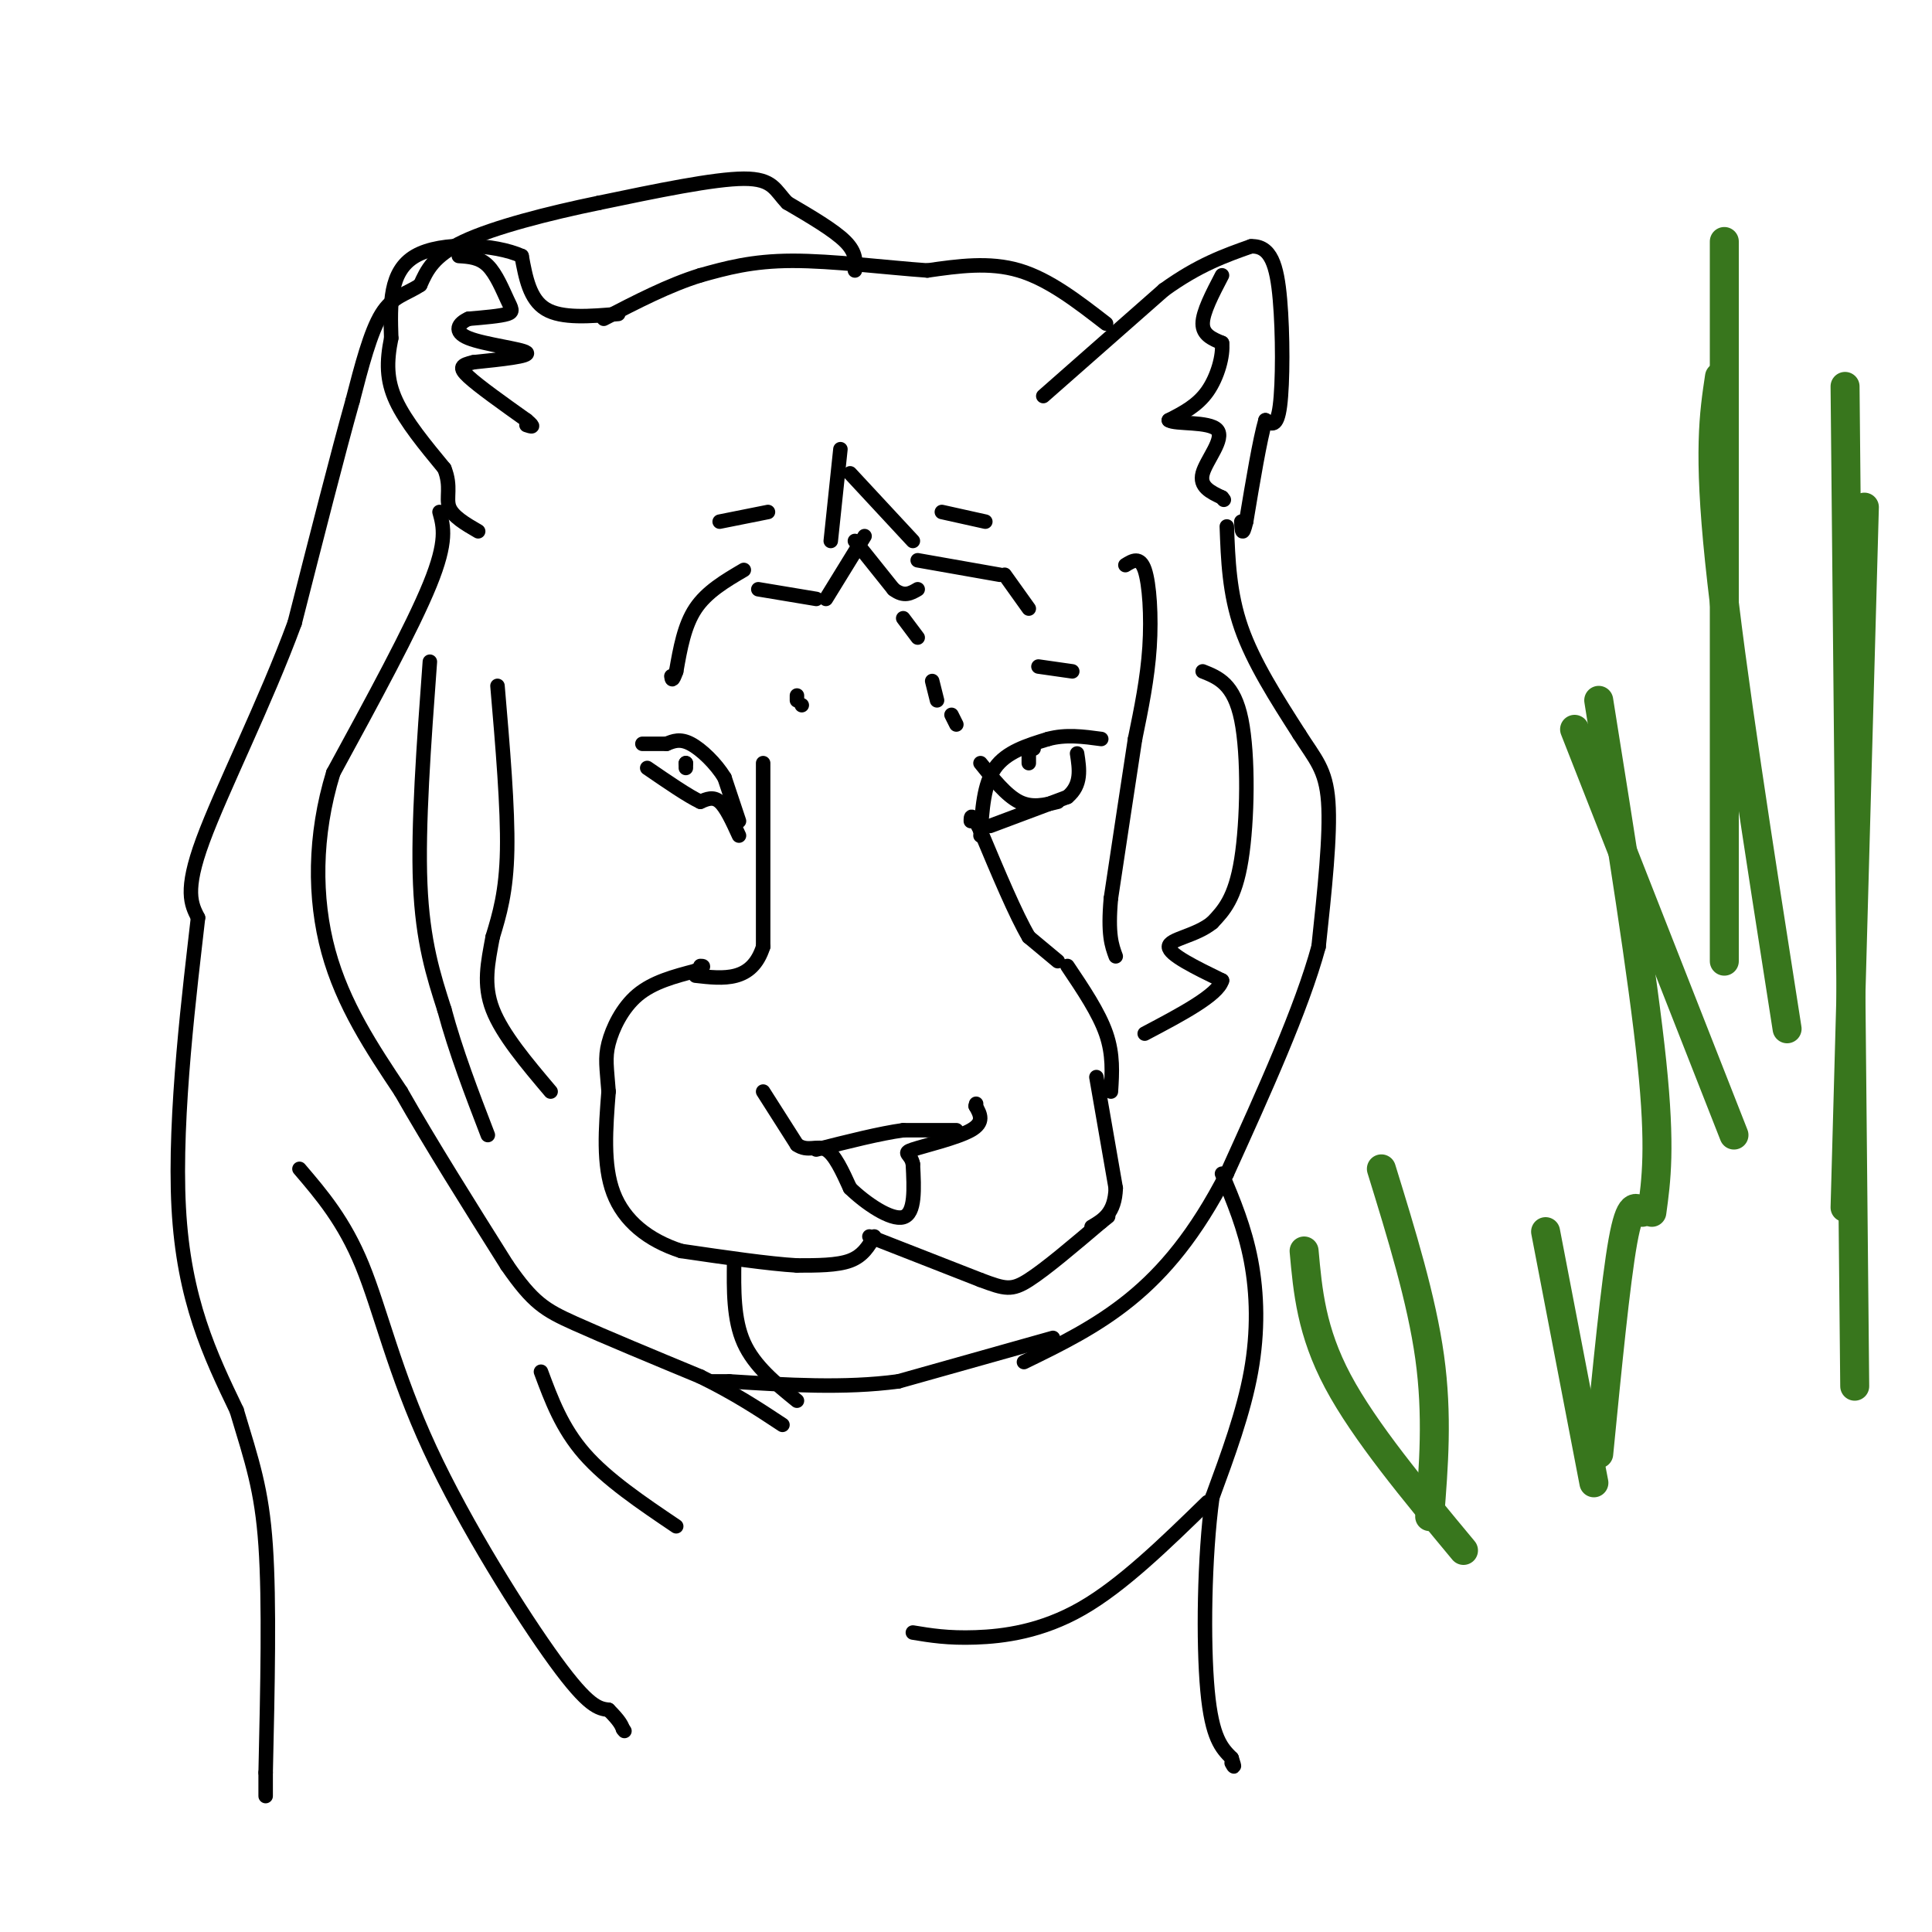 <svg viewBox='0 0 400 400' version='1.1' xmlns='http://www.w3.org/2000/svg' xmlns:xlink='http://www.w3.org/1999/xlink'><g fill='none' stroke='#000000' stroke-width='3' stroke-linecap='round' stroke-linejoin='round'><path d='M153,173c-1.333,-2.917 -2.667,-5.833 -4,-7c-1.333,-1.167 -2.667,-0.583 -4,0'/><path d='M145,166c-2.500,-1.167 -6.750,-4.083 -11,-7'/><path d='M153,170c0.000,0.000 -3.000,-9.000 -3,-9'/><path d='M150,161c-1.800,-2.956 -4.800,-5.844 -7,-7c-2.200,-1.156 -3.600,-0.578 -5,0'/><path d='M138,154c-1.667,0.000 -3.333,0.000 -5,0'/><path d='M205,171c0.000,0.000 16.000,-6.000 16,-6'/><path d='M221,165c3.000,-2.500 2.500,-5.750 2,-9'/><path d='M203,173c0.333,-5.333 0.667,-10.667 3,-14c2.333,-3.333 6.667,-4.667 11,-6'/><path d='M217,153c3.667,-1.000 7.333,-0.500 11,0'/><path d='M203,158c2.667,3.333 5.333,6.667 8,8c2.667,1.333 5.333,0.667 8,0'/><path d='M214,155c0.000,0.000 0.000,0.000 0,0'/><path d='M213,158c0.000,0.000 0.000,-2.000 0,-2'/><path d='M142,158c0.000,0.000 0.000,0.000 0,0'/><path d='M142,158c0.000,0.167 0.000,0.583 0,1'/><path d='M158,226c0.000,0.000 7.000,11.000 7,11'/><path d='M165,237c2.200,1.578 4.200,0.022 6,1c1.800,0.978 3.400,4.489 5,8'/><path d='M176,246c3.133,3.067 8.467,6.733 11,6c2.533,-0.733 2.267,-5.867 2,-11'/><path d='M189,241c-0.393,-2.202 -2.375,-2.208 0,-3c2.375,-0.792 9.107,-2.369 12,-4c2.893,-1.631 1.946,-3.315 1,-5'/><path d='M202,229c0.167,-0.833 0.083,-0.417 0,0'/><path d='M198,234c0.000,0.000 -11.000,0.000 -11,0'/><path d='M187,234c-4.833,0.667 -11.417,2.333 -18,4'/><path d='M180,256c0.000,0.000 23.000,9.000 23,9'/><path d='M203,265c5.133,1.933 6.467,2.267 10,0c3.533,-2.267 9.267,-7.133 15,-12'/><path d='M228,253c2.500,-2.000 1.250,-1.000 0,0'/><path d='M181,256c-1.167,2.000 -2.333,4.000 -5,5c-2.667,1.000 -6.833,1.000 -11,1'/><path d='M165,262c-5.833,-0.333 -14.917,-1.667 -24,-3'/><path d='M141,259c-6.800,-2.200 -11.800,-6.200 -14,-12c-2.200,-5.800 -1.600,-13.400 -1,-21'/><path d='M126,226c-0.369,-4.976 -0.792,-6.917 0,-10c0.792,-3.083 2.798,-7.310 6,-10c3.202,-2.690 7.601,-3.845 12,-5'/><path d='M144,201c2.167,-1.000 1.583,-1.000 1,-1'/><path d='M221,200c3.250,4.833 6.500,9.667 8,14c1.500,4.333 1.250,8.167 1,12'/><path d='M227,223c0.000,0.000 4.000,23.000 4,23'/><path d='M231,246c-0.167,5.167 -2.583,6.583 -5,8'/><path d='M216,82c0.000,0.000 25.000,-22.000 25,-22'/><path d='M241,60c7.167,-5.167 12.583,-7.083 18,-9'/><path d='M259,51c4.107,-0.179 5.375,3.875 6,11c0.625,7.125 0.607,17.321 0,22c-0.607,4.679 -1.804,3.839 -3,3'/><path d='M262,87c-1.167,4.000 -2.583,12.500 -4,21'/><path d='M258,108c-0.833,3.500 -0.917,1.750 -1,0'/><path d='M128,65c-5.833,0.500 -11.667,1.000 -15,-1c-3.333,-2.000 -4.167,-6.500 -5,-11'/><path d='M108,53c-5.444,-2.467 -16.556,-3.133 -22,0c-5.444,3.133 -5.222,10.067 -5,17'/><path d='M81,70c-1.000,4.911 -1.000,8.689 1,13c2.000,4.311 6.000,9.156 10,14'/><path d='M92,97c1.511,3.733 0.289,6.067 1,8c0.711,1.933 3.356,3.467 6,5'/><path d='M95,53c2.131,0.137 4.262,0.274 6,2c1.738,1.726 3.083,5.042 4,7c0.917,1.958 1.405,2.560 0,3c-1.405,0.440 -4.702,0.720 -8,1'/><path d='M97,66c-2.083,0.905 -3.292,2.667 0,4c3.292,1.333 11.083,2.238 12,3c0.917,0.762 -5.042,1.381 -11,2'/><path d='M98,75c-2.467,0.578 -3.133,1.022 -1,3c2.133,1.978 7.067,5.489 12,9'/><path d='M109,87c2.000,1.667 1.000,1.333 0,1'/><path d='M253,57c-2.000,3.833 -4.000,7.667 -4,10c0.000,2.333 2.000,3.167 4,4'/><path d='M253,71c0.311,2.578 -0.911,7.022 -3,10c-2.089,2.978 -5.044,4.489 -8,6'/><path d='M242,87c1.250,0.905 8.375,0.167 10,2c1.625,1.833 -2.250,6.238 -3,9c-0.750,2.762 1.625,3.881 4,5'/><path d='M253,103c0.667,0.833 0.333,0.417 0,0'/><path d='M91,106c0.833,3.000 1.667,6.000 -2,15c-3.667,9.000 -11.833,24.000 -20,39'/><path d='M69,160c-4.000,13.000 -4.000,26.000 -1,37c3.000,11.000 9.000,20.000 15,29'/><path d='M83,226c6.167,10.833 14.083,23.417 22,36'/><path d='M105,262c5.378,7.778 7.822,9.222 14,12c6.178,2.778 16.089,6.889 26,11'/><path d='M145,285c7.167,3.500 12.083,6.750 17,10'/><path d='M254,109c0.250,6.917 0.500,13.833 3,21c2.500,7.167 7.250,14.583 12,22'/><path d='M269,152c3.289,5.200 5.511,7.200 6,14c0.489,6.800 -0.756,18.400 -2,30'/><path d='M273,196c-3.500,12.833 -11.250,29.917 -19,47'/><path d='M254,243c-6.422,12.511 -12.978,20.289 -20,26c-7.022,5.711 -14.511,9.356 -22,13'/><path d='M218,277c0.000,0.000 -32.000,9.000 -32,9'/><path d='M186,286c-11.167,1.500 -23.083,0.750 -35,0'/><path d='M151,286c-5.833,0.000 -2.917,0.000 0,0'/><path d='M152,261c-0.083,6.083 -0.167,12.167 2,17c2.167,4.833 6.583,8.417 11,12'/><path d='M219,199c0.000,0.000 -6.000,-5.000 -6,-5'/><path d='M213,194c-2.667,-4.500 -6.333,-13.250 -10,-22'/><path d='M203,172c-2.000,-4.000 -2.000,-3.000 -2,-2'/><path d='M158,158c0.000,0.000 0.000,38.000 0,38'/><path d='M158,196c-2.333,7.333 -8.167,6.667 -14,6'/><path d='M229,67c-5.917,-4.583 -11.833,-9.167 -18,-11c-6.167,-1.833 -12.583,-0.917 -19,0'/><path d='M192,56c-8.333,-0.578 -19.667,-2.022 -28,-2c-8.333,0.022 -13.667,1.511 -19,3'/><path d='M145,57c-6.500,2.000 -13.250,5.500 -20,9'/><path d='M177,56c0.167,-1.833 0.333,-3.667 -2,-6c-2.333,-2.333 -7.167,-5.167 -12,-8'/><path d='M163,42c-2.533,-2.578 -2.867,-5.022 -9,-5c-6.133,0.022 -18.067,2.511 -30,5'/><path d='M124,42c-10.489,2.156 -21.711,5.044 -28,8c-6.289,2.956 -7.644,5.978 -9,9'/><path d='M87,59c-2.911,1.933 -5.689,2.267 -8,6c-2.311,3.733 -4.156,10.867 -6,18'/><path d='M73,83c-3.000,10.667 -7.500,28.333 -12,46'/><path d='M61,129c-6.044,16.444 -15.156,34.556 -19,45c-3.844,10.444 -2.422,13.222 -1,16'/><path d='M41,190c-1.578,13.956 -5.022,40.844 -4,60c1.022,19.156 6.511,30.578 12,42'/><path d='M49,292c3.200,10.667 5.200,16.333 6,28c0.800,11.667 0.400,29.333 0,47'/><path d='M55,367c0.000,8.000 0.000,4.500 0,1'/><path d='M253,243c2.356,5.622 4.711,11.244 6,18c1.289,6.756 1.511,14.644 0,23c-1.511,8.356 -4.756,17.178 -8,26'/><path d='M251,310c-1.689,12.311 -1.911,30.089 -1,40c0.911,9.911 2.956,11.956 5,14'/><path d='M255,364c0.833,2.500 0.417,1.750 0,1'/><path d='M154,118c-3.833,2.250 -7.667,4.500 -10,8c-2.333,3.500 -3.167,8.250 -4,13'/><path d='M140,139c-0.833,2.333 -0.917,1.667 -1,1'/><path d='M157,122c0.000,0.000 12.000,2.000 12,2'/><path d='M179,111c0.000,0.000 -8.000,13.000 -8,13'/><path d='M177,112c0.000,0.000 8.000,10.000 8,10'/><path d='M185,122c2.167,1.667 3.583,0.833 5,0'/><path d='M190,116c0.000,0.000 17.000,3.000 17,3'/><path d='M208,119c0.000,0.000 5.000,7.000 5,7'/><path d='M215,138c0.000,0.000 7.000,1.000 7,1'/><path d='M187,128c0.000,0.000 3.000,4.000 3,4'/><path d='M193,141c0.000,0.000 1.000,4.000 1,4'/><path d='M197,148c0.000,0.000 1.000,2.000 1,2'/><path d='M166,146c0.000,0.000 0.000,0.000 0,0'/><path d='M165,145c0.000,0.000 0.000,-1.000 0,-1'/><path d='M103,142c1.083,12.667 2.167,25.333 2,34c-0.167,8.667 -1.583,13.333 -3,18'/><path d='M102,194c-1.000,5.378 -2.000,9.822 0,15c2.000,5.178 7.000,11.089 12,17'/><path d='M89,137c-1.250,17.000 -2.500,34.000 -2,46c0.500,12.000 2.750,19.000 5,26'/><path d='M92,209c2.333,8.667 5.667,17.333 9,26'/><path d='M249,139c3.244,1.289 6.489,2.578 8,10c1.511,7.422 1.289,20.978 0,29c-1.289,8.022 -3.644,10.511 -6,13'/><path d='M251,191c-3.422,2.822 -8.978,3.378 -9,5c-0.022,1.622 5.489,4.311 11,7'/><path d='M253,203c-0.833,3.000 -8.417,7.000 -16,11'/><path d='M233,117c1.511,-0.933 3.022,-1.867 4,1c0.978,2.867 1.422,9.533 1,16c-0.422,6.467 -1.711,12.733 -3,19'/><path d='M235,153c-1.333,8.667 -3.167,20.833 -5,33'/><path d='M230,186c-0.667,7.500 0.167,9.750 1,12'/><path d='M62,242c4.619,5.405 9.238,10.810 13,20c3.762,9.190 6.667,22.167 14,38c7.333,15.833 19.095,34.524 26,44c6.905,9.476 8.952,9.738 11,10'/><path d='M126,354c2.333,2.333 2.667,3.167 3,4'/><path d='M129,358c0.500,0.667 0.250,0.333 0,0'/><path d='M189,338c3.622,0.600 7.244,1.200 13,1c5.756,-0.200 13.644,-1.200 22,-6c8.356,-4.800 17.178,-13.400 26,-22'/><path d='M140,316c-7.167,-4.833 -14.333,-9.667 -19,-15c-4.667,-5.333 -6.833,-11.167 -9,-17'/><path d='M195,106c0.000,0.000 9.000,2.000 9,2'/><path d='M159,106c0.000,0.000 -10.000,2.000 -10,2'/><path d='M174,93c0.000,0.000 -2.000,19.000 -2,19'/><path d='M176,98c0.000,0.000 13.000,14.000 13,14'/></g>
<g fill='none' stroke='#38761d' stroke-width='6' stroke-linecap='round' stroke-linejoin='round'><path d='M296,314c0.833,-10.500 1.667,-21.000 0,-33c-1.667,-12.000 -5.833,-25.500 -10,-39'/><path d='M303,321c-10.250,-12.333 -20.500,-24.667 -26,-35c-5.500,-10.333 -6.250,-18.667 -7,-27'/><path d='M330,307c0.000,0.000 -10.000,-52.000 -10,-52'/><path d='M331,301c1.750,-17.833 3.500,-35.667 5,-44c1.500,-8.333 2.750,-7.167 4,-6'/><path d='M342,251c0.917,-6.667 1.833,-13.333 0,-31c-1.833,-17.667 -6.417,-46.333 -11,-75'/><path d='M359,235c0.000,0.000 -33.000,-84.000 -33,-84'/><path d='M370,213c-5.833,-37.250 -11.667,-74.500 -14,-97c-2.333,-22.500 -1.167,-30.250 0,-38'/><path d='M382,250c0.000,0.000 4.000,-145.000 4,-145'/><path d='M384,287c0.000,0.000 -2.000,-207.000 -2,-207'/><path d='M357,199c0.000,0.000 0.000,-149.000 0,-149'/></g>
</svg>